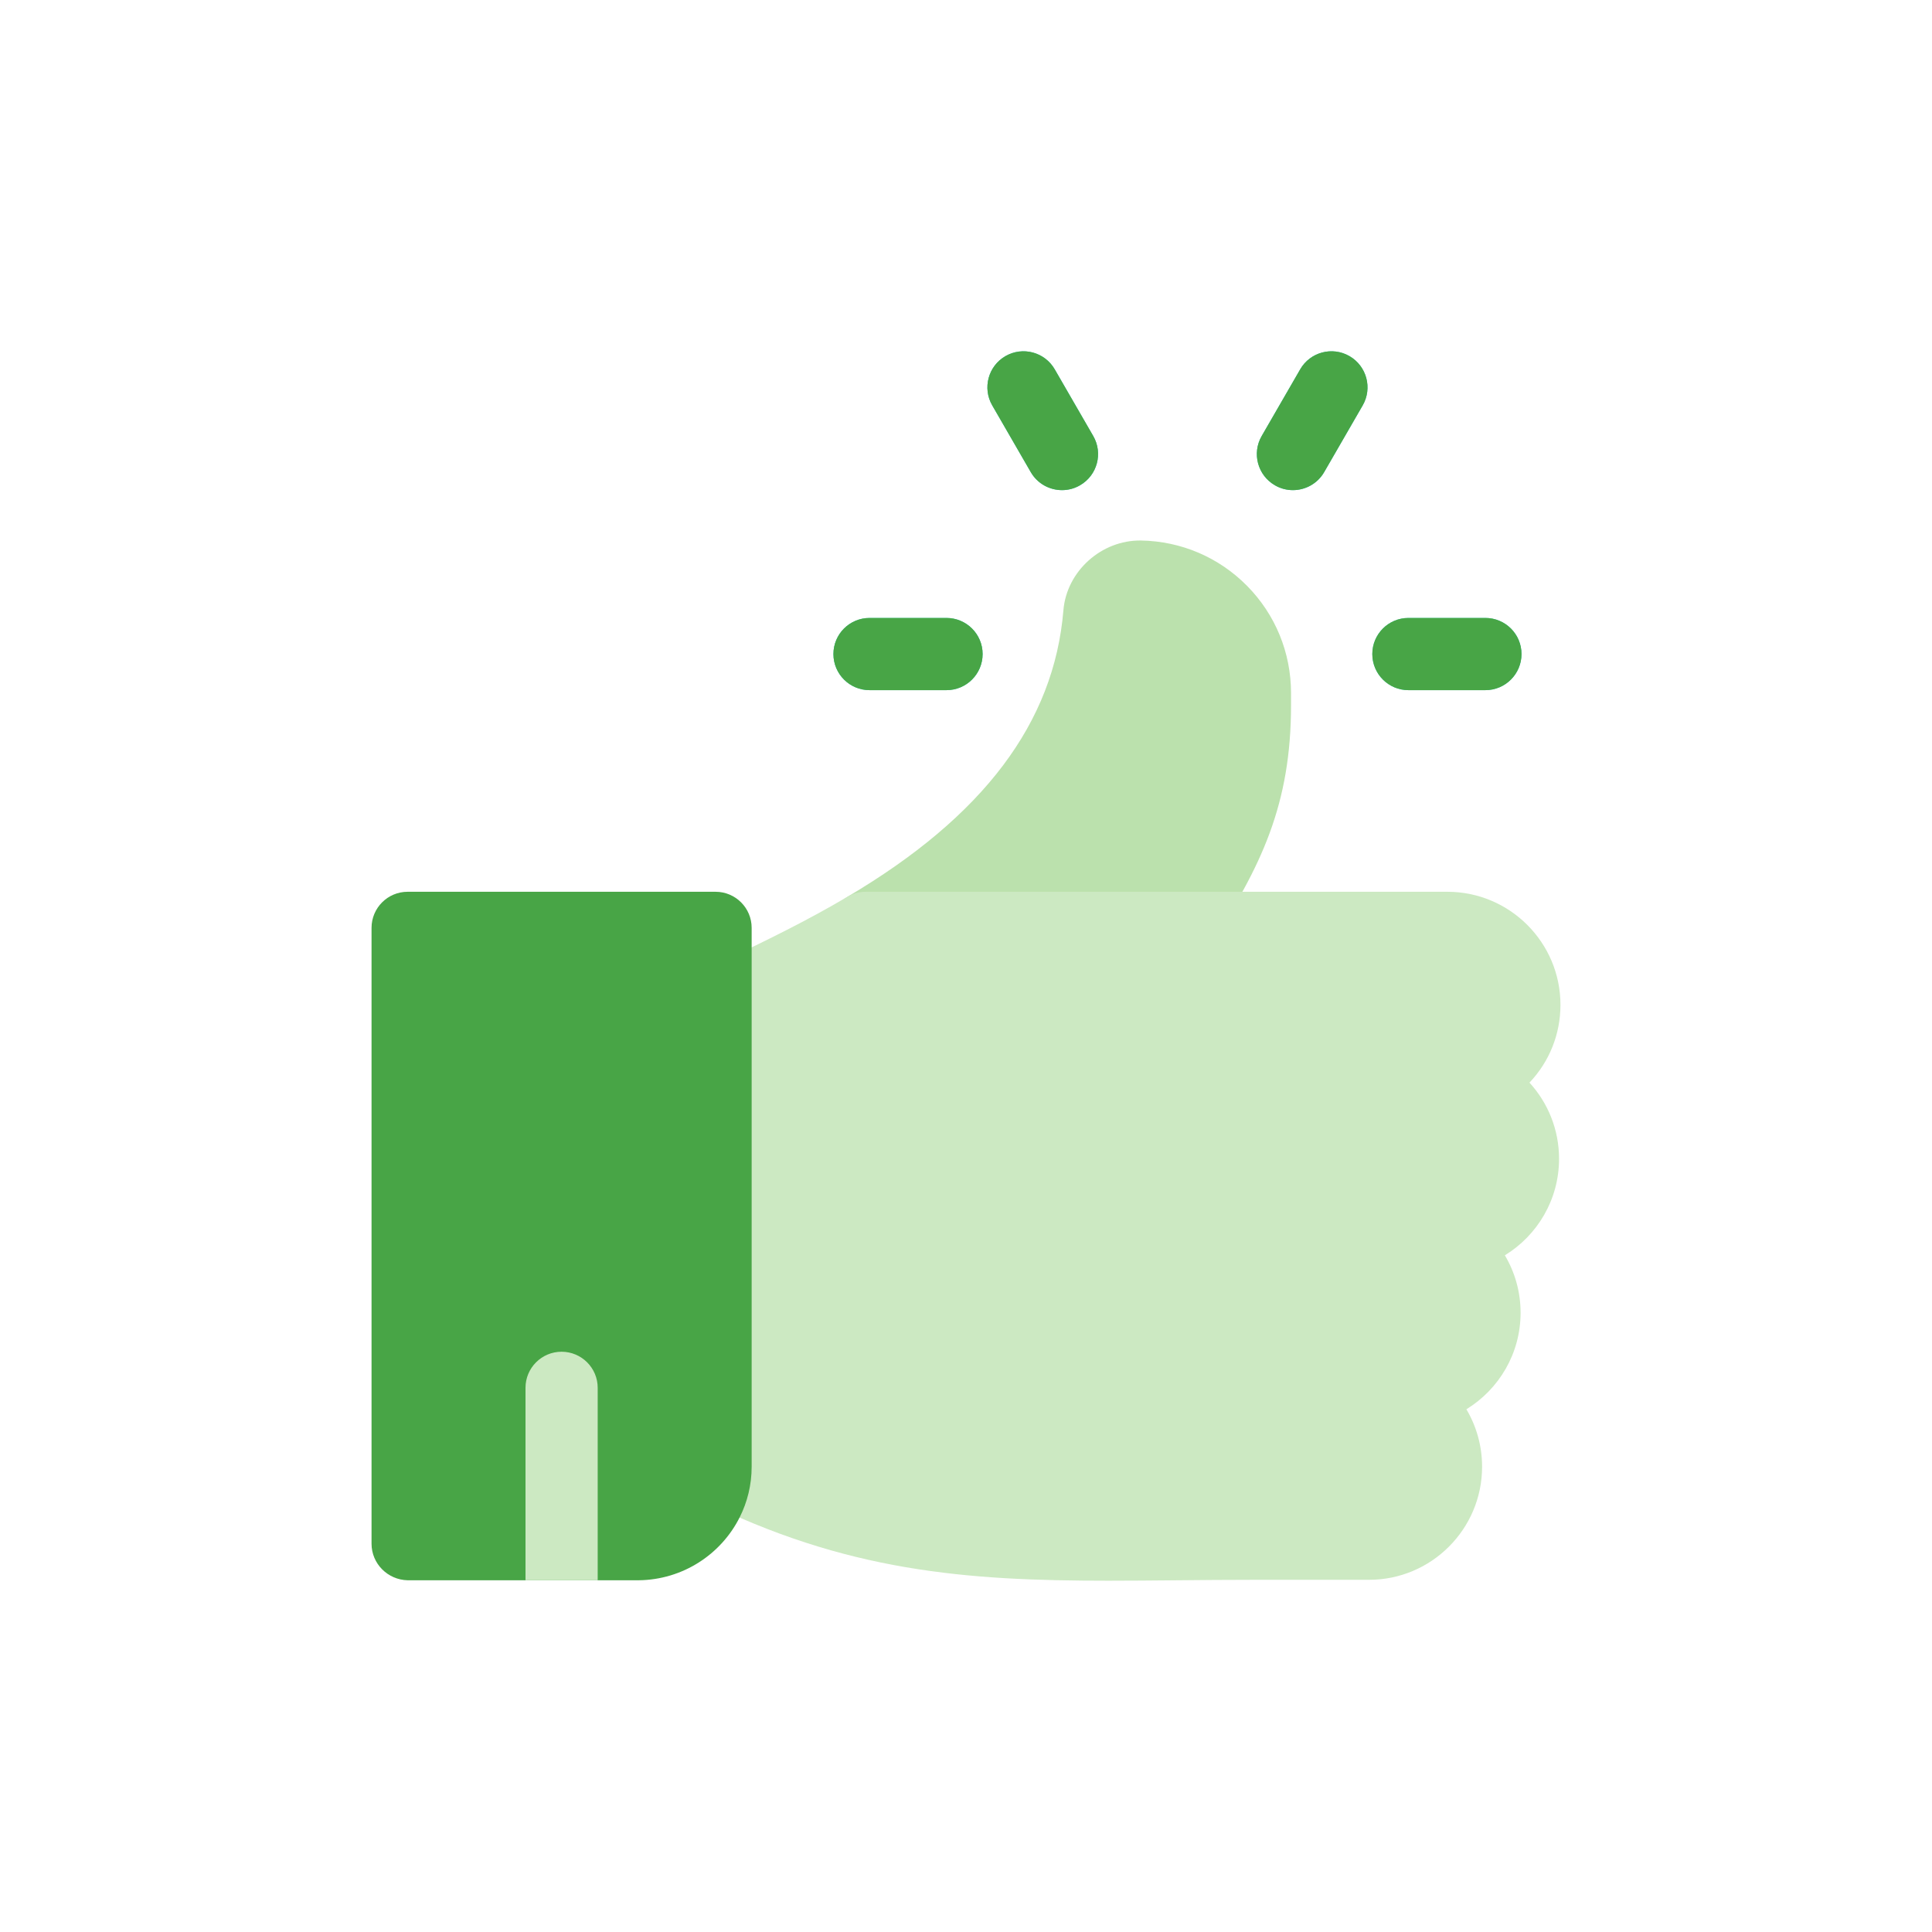 <?xml version="1.0" encoding="UTF-8"?>
<svg xmlns="http://www.w3.org/2000/svg" width="55" height="55" viewBox="0 0 55 55" fill="none">
  <g clip-path="url(#clip0_575_136)">
    <path d="M33.534 27.441H24.648C24.185 27.441 23.779 27.131 23.657 26.685C23.535 26.238 23.727 25.765 24.126 25.529C27.997 23.242 30.008 20.573 30.273 17.372C30.366 16.26 31.355 15.373 32.479 15.387C33.625 15.406 34.699 15.865 35.504 16.681C36.309 17.498 36.752 18.58 36.753 19.728C36.753 19.728 36.753 19.728 36.753 19.728V20.073C36.753 22.876 35.923 24.663 34.391 26.98C34.2 27.268 33.879 27.441 33.534 27.441Z" fill="#BBE1AD"></path>
    <path d="M44.423 28.605C44.423 26.831 42.979 25.387 41.204 25.387H24.648C24.464 25.387 24.284 25.436 24.125 25.529C22.963 26.217 21.79 26.782 20.847 27.237C20.518 27.395 20.207 27.545 19.925 27.687C19.577 27.861 19.357 28.216 19.357 28.605V41.755C19.357 42.144 19.577 42.5 19.925 42.674C24.076 44.749 27.526 45 31.55 45C32.173 45 32.81 44.994 33.466 44.988C34.191 44.981 34.94 44.974 35.725 44.974H38.973C40.748 44.974 42.192 43.53 42.192 41.755C42.192 41.158 42.029 40.599 41.745 40.119C42.669 39.553 43.288 38.533 43.288 37.372C43.288 36.775 43.125 36.216 42.84 35.736C43.765 35.17 44.383 34.15 44.383 32.989C44.383 32.154 44.064 31.392 43.541 30.82C44.111 30.219 44.423 29.436 44.423 28.605Z" fill="#CCE9C2"></path>
    <path d="M42.286 19.647H40.095C39.527 19.647 39.067 19.187 39.067 18.619C39.067 18.052 39.527 17.592 40.095 17.592H42.286C42.854 17.592 43.314 18.052 43.314 18.619C43.314 19.187 42.854 19.647 42.286 19.647Z" fill="#29CCB1"></path>
    <path d="M26.945 19.647H24.754C24.186 19.647 23.726 19.187 23.726 18.619C23.726 18.052 24.186 17.592 24.754 17.592H26.945C27.512 17.592 27.973 18.052 27.973 18.619C27.973 19.187 27.513 19.647 26.945 19.647Z" fill="#29CCB1"></path>
    <path d="M30.234 13.953C29.878 13.953 29.533 13.769 29.343 13.439L28.247 11.541C27.963 11.05 28.132 10.421 28.623 10.138C29.114 9.854 29.743 10.023 30.026 10.514L31.122 12.412C31.406 12.903 31.238 13.531 30.746 13.815C30.585 13.909 30.408 13.953 30.234 13.953Z" fill="#29CCB1"></path>
    <path d="M36.806 13.953C36.632 13.953 36.455 13.909 36.294 13.815C35.802 13.531 35.634 12.903 35.918 12.412L37.014 10.514C37.297 10.023 37.925 9.854 38.417 10.138C38.908 10.422 39.076 11.05 38.793 11.541L37.697 13.439C37.507 13.769 37.161 13.953 36.806 13.953Z" fill="#29CCB1"></path>
    <path d="M17.015 39.576V44.987H14.96V39.576C14.96 39.009 15.42 38.549 15.987 38.549C16.554 38.549 17.015 39.009 17.015 39.576Z" fill="#73C3FF"></path>
    <path d="M42.286 19.647H40.095C39.527 19.647 39.067 19.187 39.067 18.619C39.067 18.052 39.527 17.592 40.095 17.592H42.286C42.854 17.592 43.314 18.052 43.314 18.619C43.314 19.187 42.854 19.647 42.286 19.647Z" fill="#48A546"></path>
    <path d="M26.945 19.647H24.754C24.186 19.647 23.726 19.187 23.726 18.619C23.726 18.052 24.186 17.592 24.754 17.592H26.945C27.512 17.592 27.973 18.052 27.973 18.619C27.973 19.187 27.513 19.647 26.945 19.647Z" fill="#48A546"></path>
    <path d="M30.234 13.953C29.878 13.953 29.533 13.769 29.343 13.439L28.247 11.541C27.963 11.05 28.132 10.421 28.623 10.138C29.114 9.854 29.743 10.023 30.026 10.514L31.122 12.412C31.406 12.903 31.238 13.531 30.746 13.815C30.585 13.909 30.408 13.953 30.234 13.953Z" fill="#48A546"></path>
    <path d="M36.806 13.953C36.632 13.953 36.455 13.909 36.294 13.815C35.802 13.531 35.634 12.903 35.918 12.412L37.014 10.514C37.297 10.023 37.925 9.854 38.417 10.138C38.908 10.422 39.076 11.05 38.793 11.541L37.697 13.439C37.507 13.769 37.161 13.953 36.806 13.953Z" fill="#48A546"></path>
    <path d="M17.015 39.576V44.987H14.96V39.576C14.96 39.009 15.42 38.549 15.987 38.549C16.554 38.549 17.015 39.009 17.015 39.576Z" fill="#73C3FF"></path>
    <path d="M20.37 25.387H11.604C11.037 25.387 10.577 25.847 10.577 26.414V43.947C10.577 44.514 11.037 44.974 11.604 44.987H18.179C19.438 44.974 20.531 44.247 21.059 43.191C21.276 42.759 21.398 42.271 21.398 41.755V26.414C21.398 25.847 20.938 25.387 20.37 25.387Z" fill="#48A546"></path>
    <path d="M17.015 39.508V44.987H14.96V39.508C14.96 38.941 15.42 38.481 15.987 38.481C16.554 38.481 17.015 38.941 17.015 39.508Z" fill="#CCE9C2"></path>
  </g>
  <defs>
    <clipPath id="clip0_575_136">
      <rect width="35" height="35" fill="white" transform="translate(10 10)"></rect>
    </clipPath>
  </defs>
</svg>
